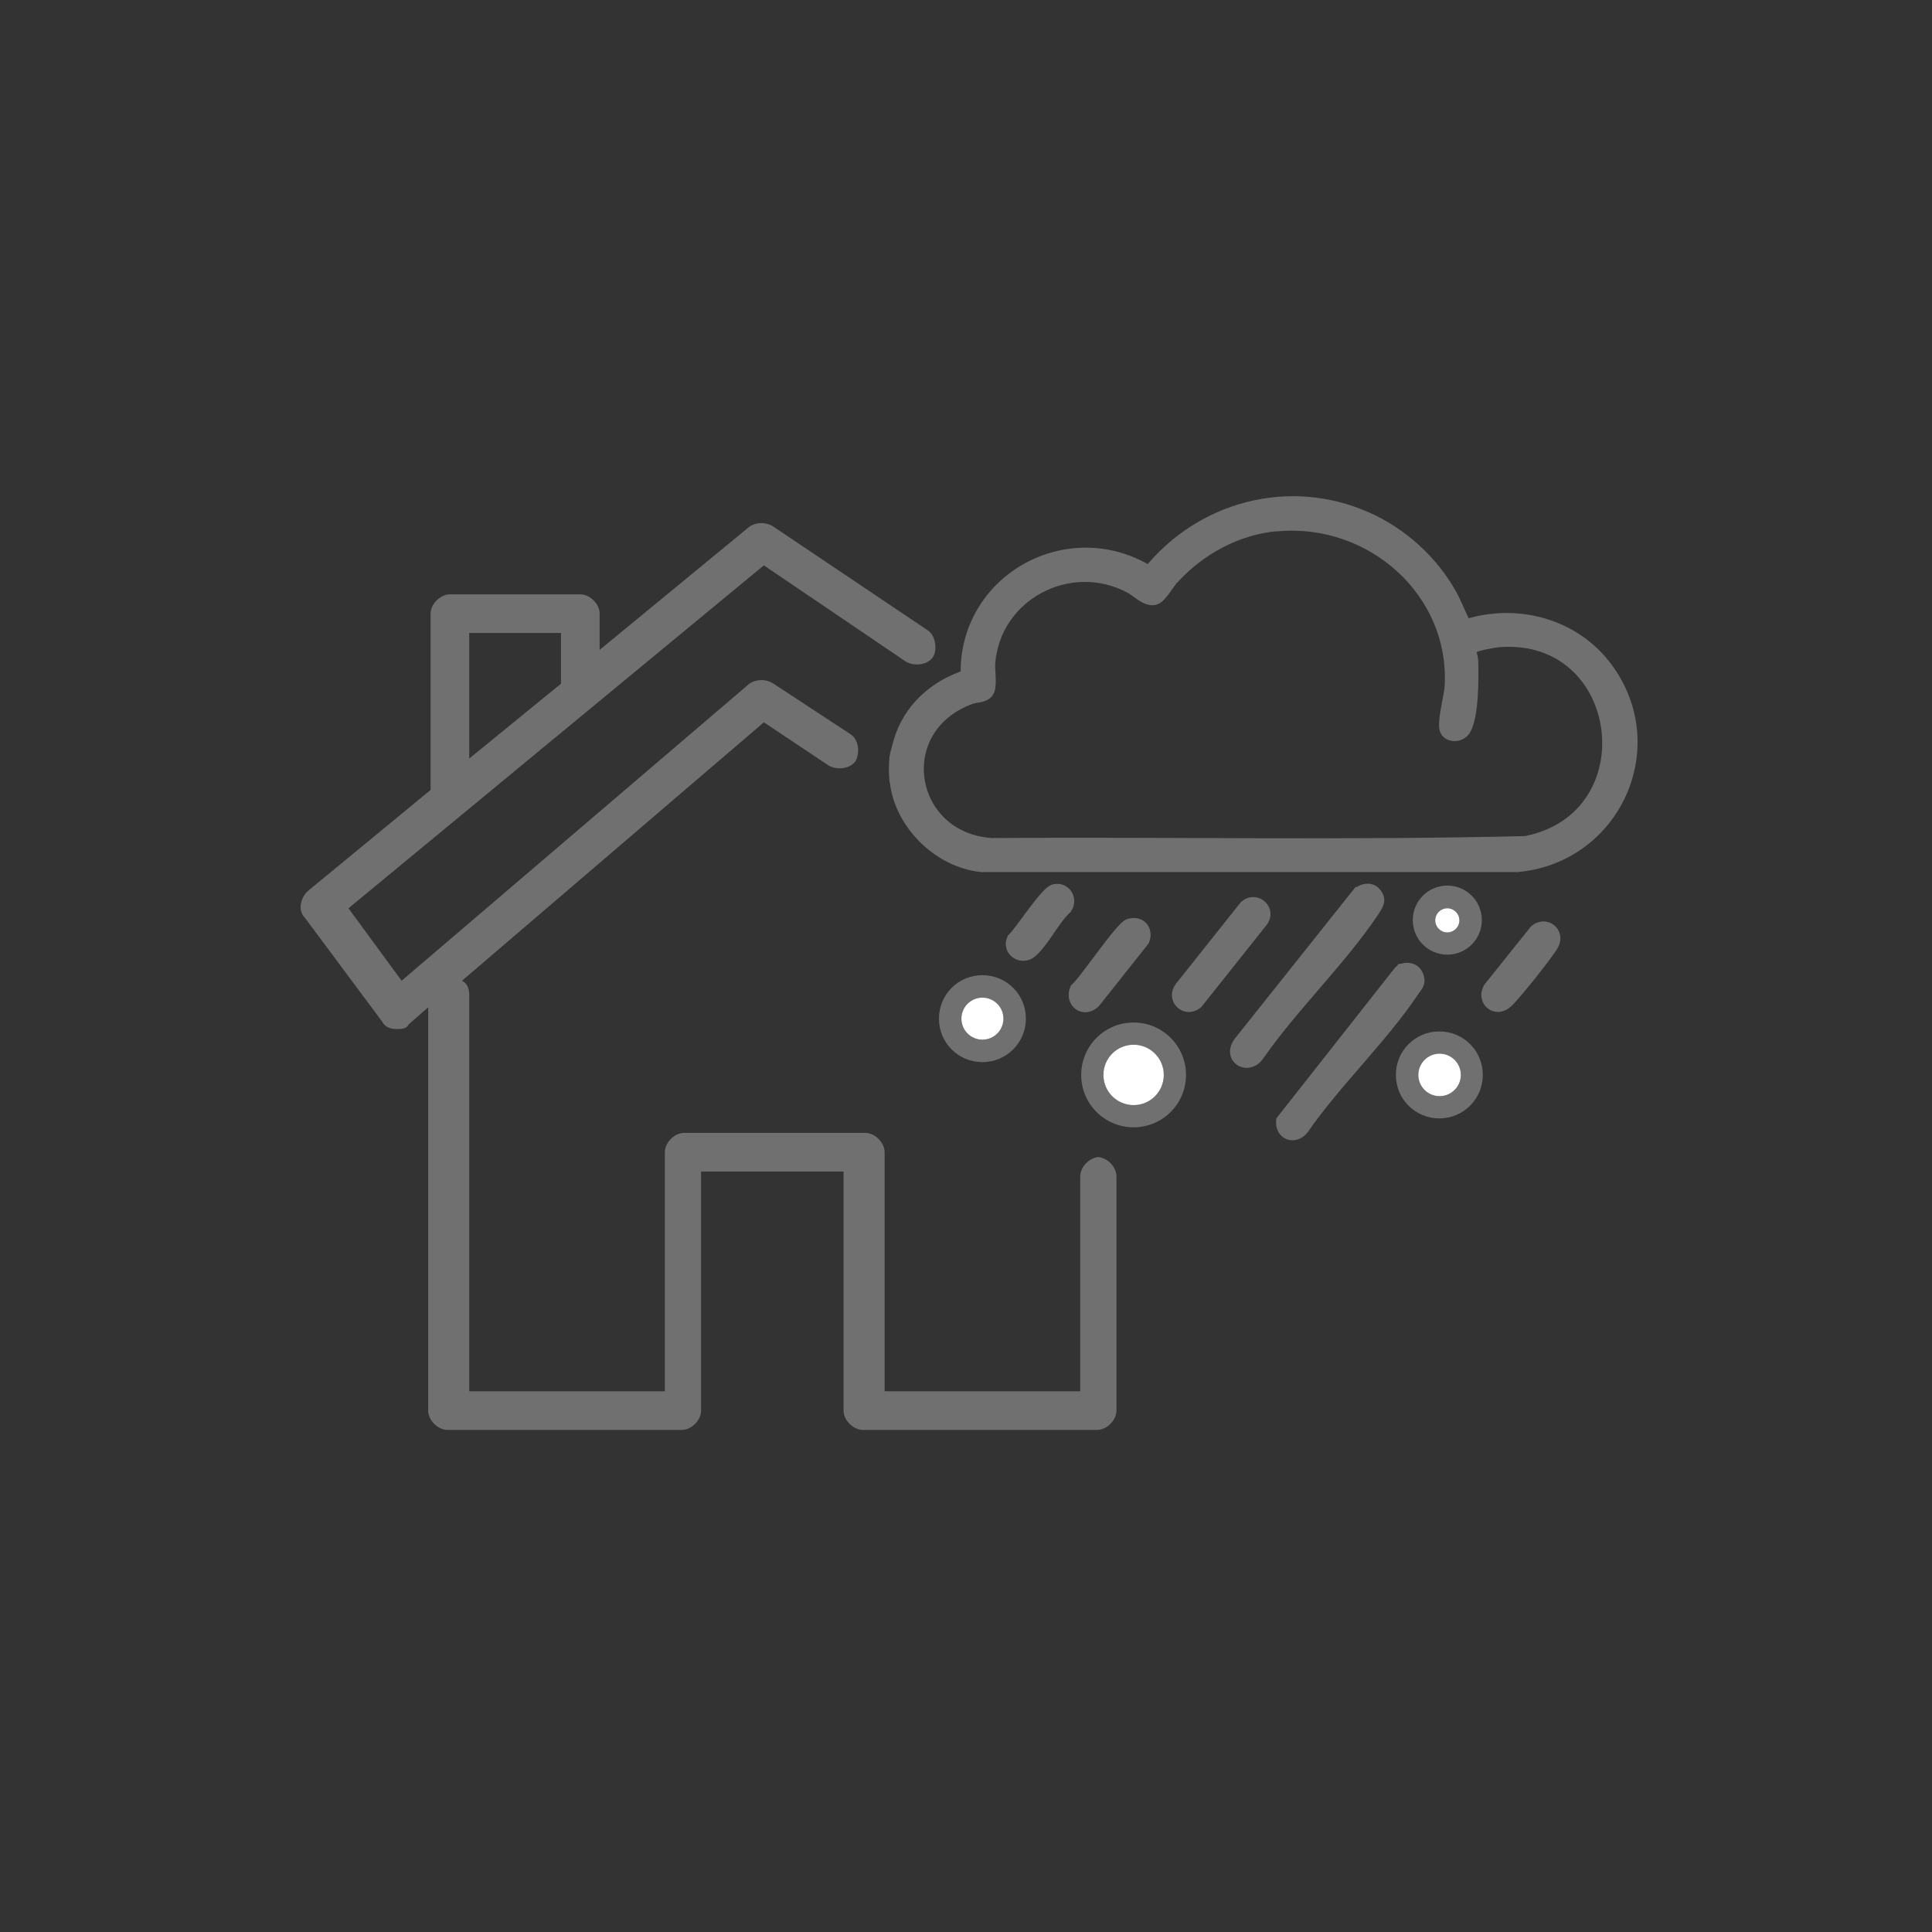 <?xml version="1.0" encoding="UTF-8"?>
<svg id="Layer_1" xmlns="http://www.w3.org/2000/svg" version="1.1" viewBox="0 0 80 80">
  <rect x="0" y="0" width="80" height="80" fill="#333333" stroke="none"/>
  <!-- Generator: Adobe Illustrator 29.4.0, SVG Export Plug-In . SVG Version: 2.1.0 Build 152)  -->
  <defs>
    <style>
      .st0 {
        stroke: #707071;
        stroke-miterlimit: 10;
        stroke-width: .5px;
      }

      .st0, .st1 {
        fill: #707071;
      }

      .st2 {
        fill: #fff;
      }
    </style>
  </defs>
  <path class="st0" d="M37.08,32.32c-.03-.24-.03-.72,0-.95.02-.15.12-.47.16-.64.4-1.37,1.45-2.31,2.79-2.75-.12-3.95,4.2-6.36,7.55-4.3,2.16-2.67,5.8-3.65,8.99-2.24,1.46.64,2.72,1.78,3.5,3.17.23.42.39.87.62,1.29,2.1-.68,4.48-.05,5.82,1.74,2.46,3.29.33,7.86-3.68,8.22h-22.19c-1.76-.18-3.36-1.75-3.55-3.52ZM52.9,21.74c-1.69.15-3.24,1-4.36,2.24-.19.21-.49.77-.73.82-.35.08-.69-.31-.99-.47-2.51-1.36-5.65.29-5.86,3.14-.02.32.1.98-.07,1.19s-.5.17-.7.25c-3.39,1.24-2.63,5.79.85,6.04,7.37-.05,14.76.1,22.13-.08,5.19-1.01,4.21-8.75-1.12-8.32-.21.02-.86.14-1.02.23-.25.14-.08.35-.07.58.02.67.03,2.3-.31,2.85-.17.29-.65.31-.78.02s.17-1.38.2-1.8c.22-3.96-3.29-7.02-7.16-6.68Z"/>
  <path class="st1" d="M49.11,44.51c0,1.2-.97,2.17-2.17,2.17s-2.17-.97-2.17-2.17.97-2.17,2.17-2.17,2.17.97,2.17,2.17ZM48.19,44.51c0-.69-.56-1.25-1.25-1.25s-1.25.56-1.25,1.25.56,1.25,1.25,1.25,1.25-.56,1.25-1.25Z"/>
  <path class="st0" d="M56.26,36.98c.18-.15.48-.21.66-.02.28.29.11.5-.06.77-1.36,2.03-3.35,3.93-4.76,5.96-.44.62-1.25.1-.77-.53l4.92-6.18Z"/>
  <path class="st1" d="M42.48,42.18c0,.99-.8,1.8-1.8,1.8s-1.8-.8-1.8-1.8.8-1.8,1.8-1.8,1.8.8,1.8,1.8ZM41.55,42.18c0-.48-.39-.87-.87-.87s-.87.39-.87.87.39.87.87.87.87-.39.87-.87Z"/>
  <path class="st1" d="M61.4,44.51c0,.99-.8,1.8-1.8,1.8s-1.8-.8-1.8-1.8.8-1.8,1.8-1.8,1.8.8,1.8,1.8ZM60.49,44.51c0-.48-.39-.88-.88-.88s-.88.39-.88.88.39.88.88.88.88-.39.88-.88Z"/>
  <path class="st0" d="M58.13,40.13c.28-.06.51.06.59.35.06.24-.06.34-.19.53-1.3,1.95-3.23,3.77-4.58,5.72-.34.44-.91.23-.86-.32l4.85-6.16c.05-.06.11-.1.19-.11Z"/>
  <path class="st1" d="M61.36,38.1c0,.79-.64,1.43-1.43,1.43s-1.43-.64-1.43-1.43.64-1.43,1.43-1.43,1.43.64,1.43,1.43ZM60.43,38.11c0-.28-.22-.5-.5-.5s-.5.22-.5.5.22.5.5.5.5-.22.5-.5Z"/>
  <path class="st0" d="M49.56,41.53c-.47.38-1.03-.18-.67-.64l2.68-3.37c.45-.38,1.05.18.67.64l-2.68,3.37Z"/>
  <path class="st0" d="M46.77,38.29c.44-.13.74.22.58.64l-2.03,2.56c-.42.42-.99.02-.77-.53.41-.36,1.87-2.57,2.21-2.67Z"/>
  <path class="st0" d="M63.58,38.53c.43-.35.97.09.72.57-.18.35-1.59,2.11-1.9,2.39-.46.42-1.01-.05-.74-.56l1.92-2.4Z"/>
  <path class="st0" d="M43.67,36.86c.42-.09.71.36.48.73-.51.46-.96,1.41-1.45,1.82-.38.33-.97-.04-.76-.52.34-.32,1.37-1.95,1.72-2.03Z"/>
  <circle class="st2" cx="46.94" cy="44.51" r="1.25"/>
  <circle class="st2" cx="40.68" cy="42.18" r=".87"/>
  <circle class="st2" cx="59.61" cy="44.51" r=".88"/>
  <circle class="st2" cx="59.93" cy="38.11" r=".5"/>
  <path class="st1" d="M45.53,47.91c-.4,0-.8.4-.8.8v8.9h-8.1v-9.9c0-.4-.4-.8-.8-.8h-7.5c-.4,0-.8.4-.8.8v9.9h-8.1v-16.4c0-.3-.1-.5-.3-.6l12.5-10.7,2.7,1.8c.4.2.9.1,1.1-.2.2-.4.1-.9-.2-1.1l-3.2-2.1c-.3-.2-.7-.2-1,0l-14.4,12.3-2.2-3,17.2-14.2,5.9,4c.4.2.9.1,1.1-.2s.1-.9-.2-1.1l-6.4-4.3c-.3-.2-.7-.2-1,0l-6.2,5.1v-1.5c0-.4-.4-.8-.8-.8h-5.4c-.4,0-.8.4-.8.8v7.3l-5.1,4.2c-.3.3-.4.8-.1,1.1l3.2,4.3c.1.2.3.3.6.3h0c.2,0,.4,0,.5-.2l.8-.7v16.7c0,.4.4.8.8.8h9.7c.4,0,.8-.4.8-.8v-9.9h5.9v9.9c0,.4.4.8.8.8h9.7c.4,0,.8-.4.8-.8v-9.7c0-.4-.4-.8-.8-.8h.1ZM19.43,26.21h3.8v2.1l-3.8,3.1v-5.2Z"/>
</svg>